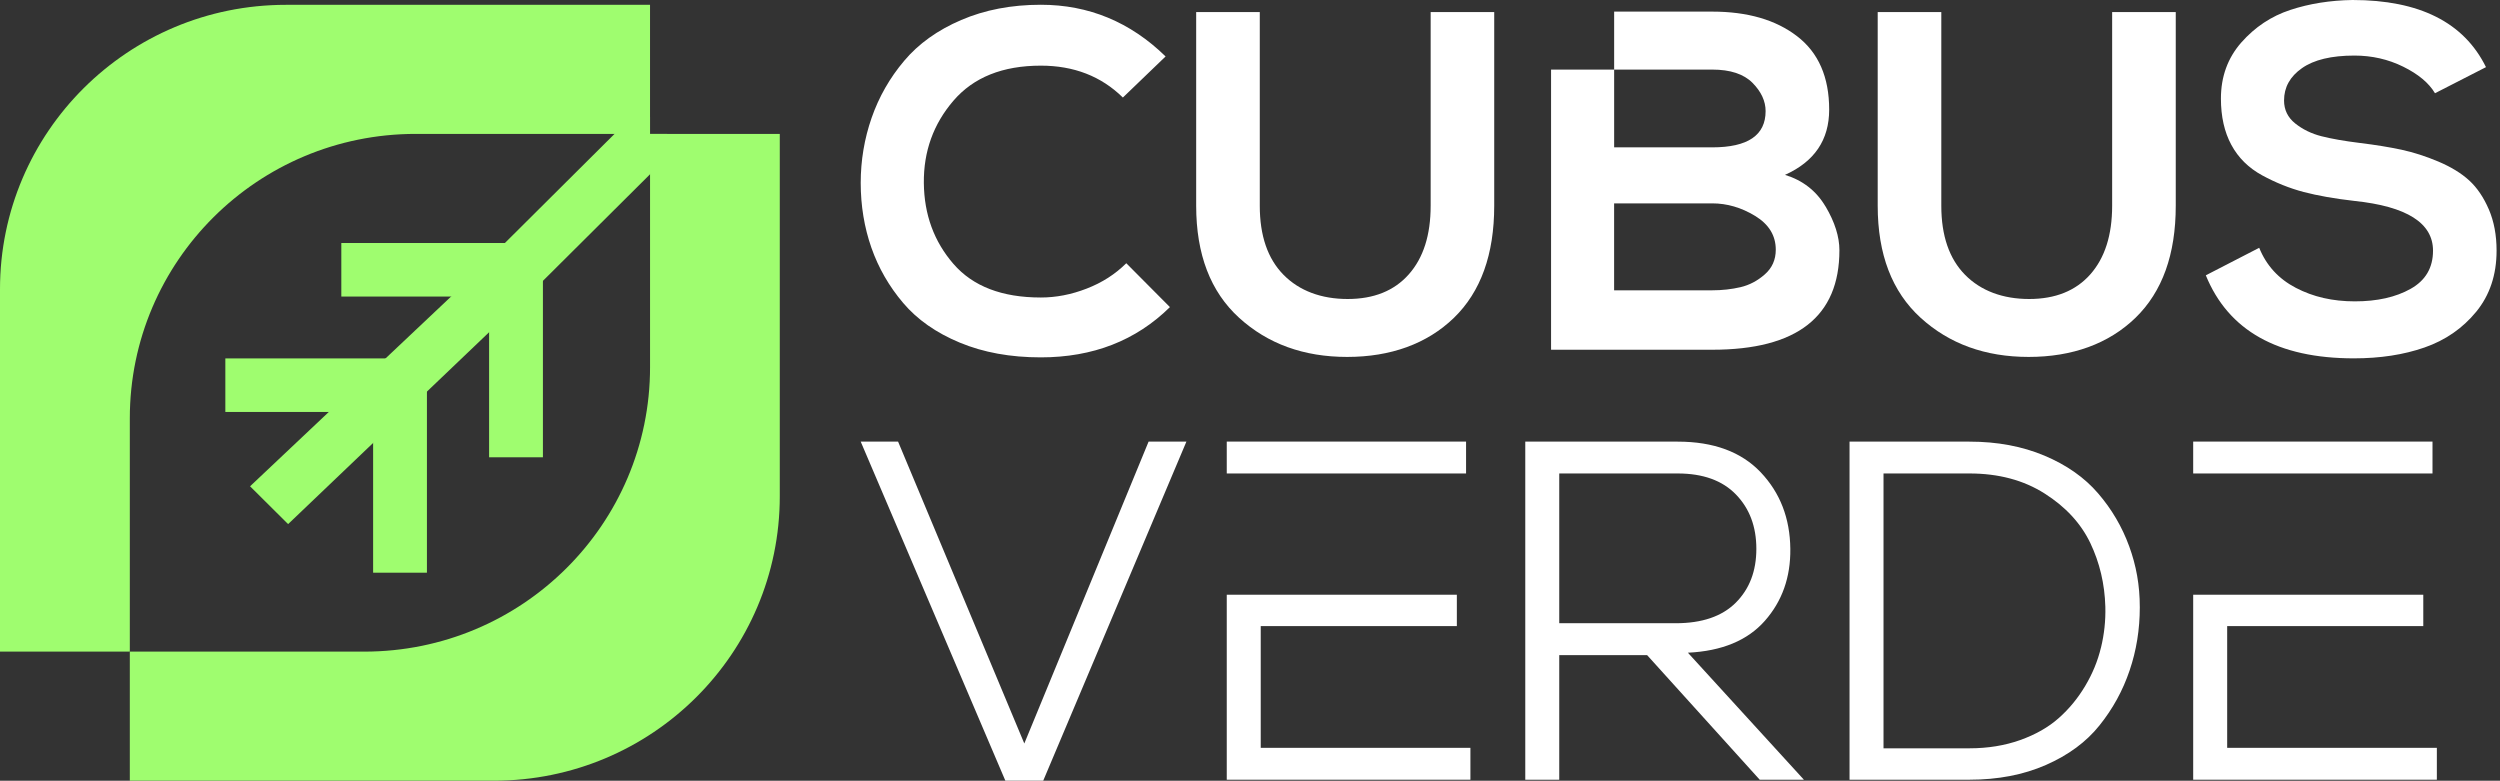 <svg xmlns="http://www.w3.org/2000/svg" width="285" height="89" viewBox="0 0 285 89" fill="none"><rect x="0" y="0" width="285" height="89" fill="#333333" stroke="none"/><g clip-path="url(#clip0_25_9)"><path d="M0 74.285H14.799V47.689C14.799 29.786 29.382 15.265 47.385 15.265H74.103V0.551H32.586C14.59 0.551 0 15.068 0 32.971V74.281V74.285Z" fill="#9FFD6F"></path><path d="M14.799 88.999H56.309C74.312 88.999 88.895 74.482 88.895 56.576V15.266H74.106V41.861C74.106 59.767 59.516 74.285 41.521 74.285H14.799V89.003V88.999Z" fill="#9FFD6F"></path><path d="M32.845 59.749L61.892 32.018L74.103 19.868L77.389 16.598L76.05 15.265H74.103V13.331L73.052 12.285L51.42 33.809L28.507 55.437L32.845 59.749Z" fill="#9FFD6F"></path><path d="M61.892 30.754H55.758V52.131H61.892V30.754Z" fill="#9FFD6F"></path><path d="M60.395 27.703H38.911V33.807H60.395V27.703Z" fill="#9FFD6F"></path><path d="M48.67 43.91H42.536V65.287H48.67V43.91Z" fill="#9FFD6F"></path><path d="M47.172 40.859H25.689V46.963H47.172V40.859Z" fill="#9FFD6F"></path><path d="M128.396 30.008C127.143 31.255 125.641 32.22 123.887 32.898C122.133 33.58 120.388 33.916 118.656 33.916C114.228 33.916 110.909 32.642 108.695 30.089C106.481 27.536 105.354 24.462 105.318 20.864C105.282 17.265 106.405 14.138 108.695 11.477C110.981 8.817 114.3 7.484 118.656 7.484C122.417 7.484 125.537 8.691 128.008 11.119L132.878 6.434C128.856 2.508 124.117 0.543 118.656 0.543C115.297 0.543 112.276 1.122 109.579 2.28C106.887 3.433 104.718 4.985 103.077 6.932C101.431 8.88 100.2 11.042 99.366 13.429C98.536 15.816 98.121 18.293 98.121 20.859C98.121 23.426 98.527 25.925 99.339 28.24C100.15 30.551 101.359 32.651 102.964 34.54C104.569 36.433 106.716 37.936 109.412 39.058C112.104 40.179 115.184 40.74 118.652 40.74C124.59 40.74 129.496 38.829 133.37 35.011L128.387 29.999L128.396 30.008Z" fill="white"></path><path d="M163.095 1.377V23.456C163.095 26.799 162.265 29.401 160.601 31.277C158.942 33.152 156.615 34.086 153.63 34.086C150.645 34.086 148.133 33.166 146.325 31.331C144.517 29.496 143.615 26.871 143.615 23.456V1.377H136.364V23.456C136.364 29.002 137.996 33.256 141.261 36.23C144.526 39.201 148.629 40.69 153.576 40.69C158.522 40.69 162.684 39.201 165.751 36.23C168.813 33.256 170.341 29.002 170.341 23.456V1.377H163.095Z" fill="white"></path><path d="M208.111 23.543C207.06 21.762 205.518 20.559 203.489 19.935C206.844 18.428 208.526 15.956 208.526 12.501C208.526 8.795 207.308 6.004 204.873 4.133C202.438 2.257 199.209 1.324 195.192 1.324H184.013V7.933H195.192C197.257 7.933 198.786 8.44 199.787 9.445C200.783 10.455 201.279 11.532 201.279 12.667C201.279 15.422 199.25 16.799 195.192 16.799H184.013V7.933H176.821V39.87H195.196C204.86 39.87 209.693 36.092 209.693 28.528C209.693 26.989 209.17 25.324 208.12 23.547L208.111 23.543ZM201.189 31.278C200.359 32.009 199.435 32.498 198.425 32.736C197.406 32.974 196.328 33.095 195.187 33.095H184.009V23.184H195.187C196.883 23.184 198.515 23.66 200.084 24.615C201.653 25.571 202.438 26.854 202.438 28.469C202.438 29.605 202.023 30.547 201.189 31.278Z" fill="white"></path><path d="M240.785 1.377V23.456C240.785 26.799 239.955 29.401 238.296 31.277C236.636 33.152 234.309 34.086 231.324 34.086C228.339 34.086 225.827 33.166 224.019 31.331C222.211 29.496 221.309 26.871 221.309 23.456V1.377H214.058V23.456C214.058 29.002 215.691 33.256 218.955 36.23C222.22 39.201 226.323 40.69 231.27 40.69C236.217 40.69 240.379 39.201 243.445 36.23C246.507 33.256 248.036 29.002 248.036 23.456V1.377H240.785Z" fill="white"></path><path d="M283.726 23.87C283.135 22.497 282.387 21.393 281.485 20.567C280.583 19.742 279.411 19.029 277.972 18.418C276.534 17.813 275.132 17.364 273.77 17.068C272.403 16.776 270.821 16.516 269.013 16.296C267.24 16.076 265.784 15.82 264.643 15.529C263.498 15.237 262.501 14.748 261.653 14.071C260.806 13.393 260.382 12.518 260.382 11.455C260.382 9.952 261.063 8.722 262.429 7.767C263.791 6.811 265.784 6.335 268.404 6.335C270.397 6.335 272.25 6.757 273.964 7.601C275.682 8.449 276.89 9.454 277.589 10.629L283.402 7.654C280.89 2.553 275.817 0 268.183 0C265.64 0.04 263.277 0.413 261.099 1.131C258.921 1.844 257.063 3.087 255.507 4.846C253.961 6.609 253.185 8.74 253.185 11.235C253.185 13.29 253.582 15.053 254.376 16.52C255.169 17.992 256.342 19.145 257.888 19.989C259.435 20.832 261.018 21.465 262.618 21.887C264.224 22.308 266.154 22.649 268.399 22.905C274.374 23.529 277.364 25.422 277.364 28.576C277.364 30.524 276.511 31.973 274.816 32.924C273.12 33.88 270.997 34.355 268.453 34.355C265.91 34.355 263.701 33.844 261.73 32.816C259.755 31.789 258.362 30.263 257.55 28.249L251.463 31.385C254.042 37.698 259.669 40.852 268.341 40.852C271.33 40.852 274.013 40.444 276.394 39.614C278.771 38.788 280.737 37.429 282.288 35.54C283.834 33.651 284.61 31.327 284.61 28.572C284.61 26.809 284.317 25.243 283.726 23.865V23.87Z" fill="white"></path><path d="M130.939 50.346L116.771 84.759L102.382 50.346H98.121L114.611 88.999H118.927L135.25 50.346H130.935H130.939Z" fill="white"></path><path d="M192.419 74.408C196.292 74.224 199.218 73.013 201.193 70.774C203.169 68.535 204.134 65.803 204.097 62.568C204.061 59.081 202.934 56.174 200.72 53.841C198.506 51.512 195.354 50.346 191.26 50.346H173.881V88.887H177.754V74.682H187.769L200.607 88.887H205.644L192.419 74.408ZM177.754 71.048V53.975H191.26C194.137 53.975 196.351 54.774 197.897 56.371C199.448 57.969 200.224 60.033 200.224 62.568C200.224 65.103 199.439 67.149 197.875 68.71C196.305 70.272 194.028 71.048 191.039 71.048H177.759H177.754Z" fill="white"></path><path d="M242.724 62.267C241.912 60.046 240.731 58.036 239.179 56.237C237.633 54.438 235.59 53.006 233.065 51.943C230.535 50.88 227.69 50.346 224.515 50.346H210.848V88.887H224.515C227.762 88.887 230.666 88.331 233.227 87.209C235.793 86.088 237.831 84.584 239.346 82.691C240.861 80.802 242.002 78.72 242.773 76.441C243.549 74.166 243.937 71.761 243.937 69.226C243.937 66.691 243.531 64.484 242.724 62.263V62.267ZM239.509 73.825C239.143 75.351 238.544 76.809 237.709 78.204C236.88 79.6 235.874 80.82 234.693 81.865C233.516 82.911 232.046 83.745 230.296 84.369C228.542 84.993 226.617 85.307 224.515 85.307H214.721V53.975H224.515C227.834 53.975 230.693 54.738 233.092 56.264C235.491 57.785 237.222 59.669 238.296 61.908C239.364 64.147 239.937 66.57 240.009 69.172C240.05 70.752 239.883 72.304 239.513 73.825H239.509Z" fill="white"></path><path d="M253.898 85.253V71.375H276.254V67.799H250.024V88.887H277.801V85.253H253.898ZM277.305 53.976V50.341H250.024V53.976H277.305Z" fill="white"></path><path d="M143.723 85.253V71.375H166.08V67.799H139.85V88.887H167.627V85.253H143.723ZM167.131 53.976V50.341H139.85V53.976H167.131Z" fill="white"></path></g><defs><clipPath id="clip0_25_9"><rect width="285" height="89" fill="white"></rect></clipPath></defs></svg>